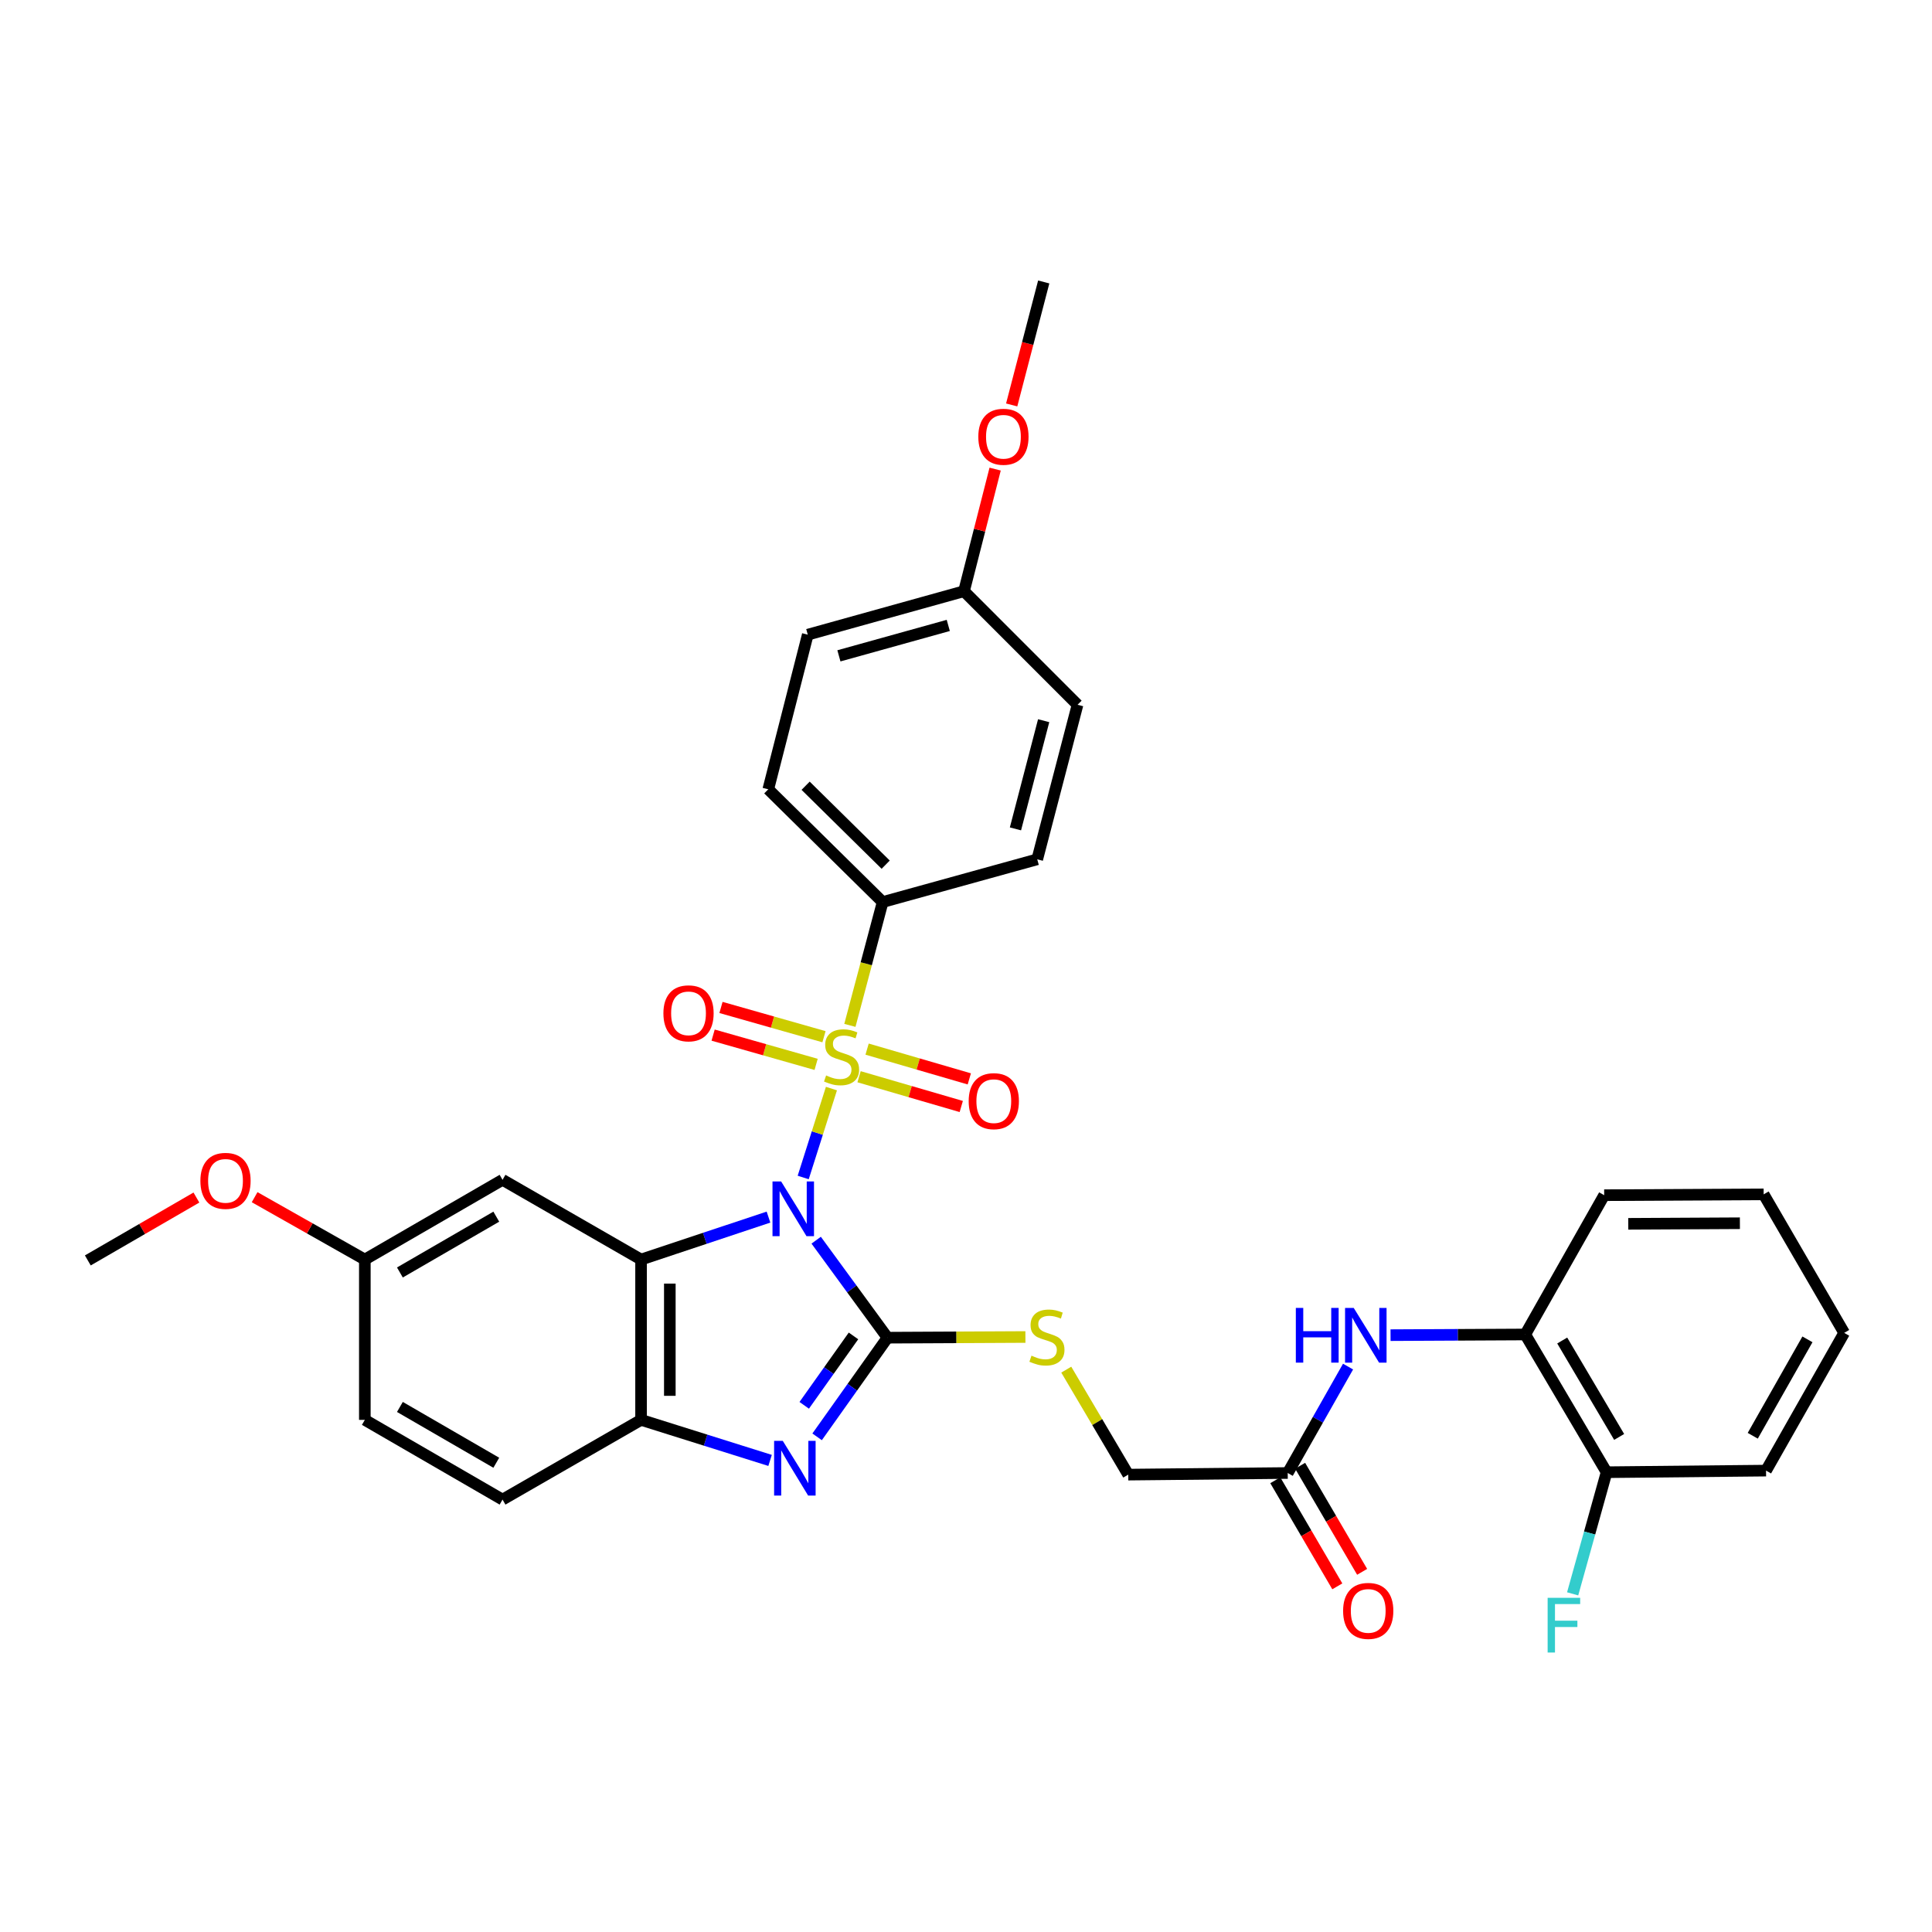 <?xml version='1.0' encoding='iso-8859-1'?>
<svg version='1.1' baseProfile='full'
              xmlns='http://www.w3.org/2000/svg'
                      xmlns:rdkit='http://www.rdkit.org/xml'
                      xmlns:xlink='http://www.w3.org/1999/xlink'
                  xml:space='preserve'
width='1000px' height='1000px' viewBox='0 0 1000 1000'>
<!-- END OF HEADER -->
<rect style='opacity:1.0;fill:#FFFFFF;stroke:none' width='1000' height='1000' x='0' y='0'> </rect>
<path class='bond-0' d='M 415.736,609.466 L 423.043,586.457' style='fill:none;fill-rule:evenodd;stroke:#0000FF;stroke-width:6px;stroke-linecap:butt;stroke-linejoin:miter;stroke-opacity:1' />
<path class='bond-0' d='M 423.043,586.457 L 430.351,563.447' style='fill:none;fill-rule:evenodd;stroke:#CCCC00;stroke-width:6px;stroke-linecap:butt;stroke-linejoin:miter;stroke-opacity:1' />
<path class='bond-1' d='M 422.451,641.918 L 440.907,667.152' style='fill:none;fill-rule:evenodd;stroke:#0000FF;stroke-width:6px;stroke-linecap:butt;stroke-linejoin:miter;stroke-opacity:1' />
<path class='bond-1' d='M 440.907,667.152 L 459.364,692.385' style='fill:none;fill-rule:evenodd;stroke:#000000;stroke-width:6px;stroke-linecap:butt;stroke-linejoin:miter;stroke-opacity:1' />
<path class='bond-2' d='M 397.767,629.963 L 364.792,640.951' style='fill:none;fill-rule:evenodd;stroke:#0000FF;stroke-width:6px;stroke-linecap:butt;stroke-linejoin:miter;stroke-opacity:1' />
<path class='bond-2' d='M 364.792,640.951 L 331.816,651.94' style='fill:none;fill-rule:evenodd;stroke:#000000;stroke-width:6px;stroke-linecap:butt;stroke-linejoin:miter;stroke-opacity:1' />
<path class='bond-6' d='M 439.899,530.736 L 448.379,498.82' style='fill:none;fill-rule:evenodd;stroke:#CCCC00;stroke-width:6px;stroke-linecap:butt;stroke-linejoin:miter;stroke-opacity:1' />
<path class='bond-6' d='M 448.379,498.82 L 456.858,466.903' style='fill:none;fill-rule:evenodd;stroke:#000000;stroke-width:6px;stroke-linecap:butt;stroke-linejoin:miter;stroke-opacity:1' />
<path class='bond-9' d='M 444.648,557.314 L 471.097,565.017' style='fill:none;fill-rule:evenodd;stroke:#CCCC00;stroke-width:6px;stroke-linecap:butt;stroke-linejoin:miter;stroke-opacity:1' />
<path class='bond-9' d='M 471.097,565.017 L 497.546,572.72' style='fill:none;fill-rule:evenodd;stroke:#FF0000;stroke-width:6px;stroke-linecap:butt;stroke-linejoin:miter;stroke-opacity:1' />
<path class='bond-9' d='M 448.81,543.023 L 475.259,550.726' style='fill:none;fill-rule:evenodd;stroke:#CCCC00;stroke-width:6px;stroke-linecap:butt;stroke-linejoin:miter;stroke-opacity:1' />
<path class='bond-9' d='M 475.259,550.726 L 501.708,558.429' style='fill:none;fill-rule:evenodd;stroke:#FF0000;stroke-width:6px;stroke-linecap:butt;stroke-linejoin:miter;stroke-opacity:1' />
<path class='bond-10' d='M 426.493,536.602 L 399.837,529.028' style='fill:none;fill-rule:evenodd;stroke:#CCCC00;stroke-width:6px;stroke-linecap:butt;stroke-linejoin:miter;stroke-opacity:1' />
<path class='bond-10' d='M 399.837,529.028 L 373.18,521.454' style='fill:none;fill-rule:evenodd;stroke:#FF0000;stroke-width:6px;stroke-linecap:butt;stroke-linejoin:miter;stroke-opacity:1' />
<path class='bond-10' d='M 422.425,550.92 L 395.768,543.346' style='fill:none;fill-rule:evenodd;stroke:#CCCC00;stroke-width:6px;stroke-linecap:butt;stroke-linejoin:miter;stroke-opacity:1' />
<path class='bond-10' d='M 395.768,543.346 L 369.112,535.772' style='fill:none;fill-rule:evenodd;stroke:#FF0000;stroke-width:6px;stroke-linecap:butt;stroke-linejoin:miter;stroke-opacity:1' />
<path class='bond-3' d='M 459.364,692.385 L 441.151,718.046' style='fill:none;fill-rule:evenodd;stroke:#000000;stroke-width:6px;stroke-linecap:butt;stroke-linejoin:miter;stroke-opacity:1' />
<path class='bond-3' d='M 441.151,718.046 L 422.938,743.707' style='fill:none;fill-rule:evenodd;stroke:#0000FF;stroke-width:6px;stroke-linecap:butt;stroke-linejoin:miter;stroke-opacity:1' />
<path class='bond-3' d='M 441.762,691.468 L 429.013,709.431' style='fill:none;fill-rule:evenodd;stroke:#000000;stroke-width:6px;stroke-linecap:butt;stroke-linejoin:miter;stroke-opacity:1' />
<path class='bond-3' d='M 429.013,709.431 L 416.264,727.394' style='fill:none;fill-rule:evenodd;stroke:#0000FF;stroke-width:6px;stroke-linecap:butt;stroke-linejoin:miter;stroke-opacity:1' />
<path class='bond-5' d='M 459.364,692.385 L 495.057,692.207' style='fill:none;fill-rule:evenodd;stroke:#000000;stroke-width:6px;stroke-linecap:butt;stroke-linejoin:miter;stroke-opacity:1' />
<path class='bond-5' d='M 495.057,692.207 L 530.75,692.028' style='fill:none;fill-rule:evenodd;stroke:#CCCC00;stroke-width:6px;stroke-linecap:butt;stroke-linejoin:miter;stroke-opacity:1' />
<path class='bond-4' d='M 331.816,651.94 L 331.816,734.923' style='fill:none;fill-rule:evenodd;stroke:#000000;stroke-width:6px;stroke-linecap:butt;stroke-linejoin:miter;stroke-opacity:1' />
<path class='bond-4' d='M 346.701,664.387 L 346.701,722.476' style='fill:none;fill-rule:evenodd;stroke:#000000;stroke-width:6px;stroke-linecap:butt;stroke-linejoin:miter;stroke-opacity:1' />
<path class='bond-7' d='M 331.816,651.94 L 260.112,610.675' style='fill:none;fill-rule:evenodd;stroke:#000000;stroke-width:6px;stroke-linecap:butt;stroke-linejoin:miter;stroke-opacity:1' />
<path class='bond-33' d='M 398.592,755.908 L 365.204,745.416' style='fill:none;fill-rule:evenodd;stroke:#0000FF;stroke-width:6px;stroke-linecap:butt;stroke-linejoin:miter;stroke-opacity:1' />
<path class='bond-33' d='M 365.204,745.416 L 331.816,734.923' style='fill:none;fill-rule:evenodd;stroke:#000000;stroke-width:6px;stroke-linecap:butt;stroke-linejoin:miter;stroke-opacity:1' />
<path class='bond-13' d='M 331.816,734.923 L 260.112,776.188' style='fill:none;fill-rule:evenodd;stroke:#000000;stroke-width:6px;stroke-linecap:butt;stroke-linejoin:miter;stroke-opacity:1' />
<path class='bond-16' d='M 551.898,708.922 L 567.937,736.092' style='fill:none;fill-rule:evenodd;stroke:#CCCC00;stroke-width:6px;stroke-linecap:butt;stroke-linejoin:miter;stroke-opacity:1' />
<path class='bond-16' d='M 567.937,736.092 L 583.976,763.263' style='fill:none;fill-rule:evenodd;stroke:#000000;stroke-width:6px;stroke-linecap:butt;stroke-linejoin:miter;stroke-opacity:1' />
<path class='bond-17' d='M 456.858,466.903 L 397.658,408.537' style='fill:none;fill-rule:evenodd;stroke:#000000;stroke-width:6px;stroke-linecap:butt;stroke-linejoin:miter;stroke-opacity:1' />
<path class='bond-17' d='M 458.429,447.548 L 416.988,406.692' style='fill:none;fill-rule:evenodd;stroke:#000000;stroke-width:6px;stroke-linecap:butt;stroke-linejoin:miter;stroke-opacity:1' />
<path class='bond-18' d='M 456.858,466.903 L 536.873,444.782' style='fill:none;fill-rule:evenodd;stroke:#000000;stroke-width:6px;stroke-linecap:butt;stroke-linejoin:miter;stroke-opacity:1' />
<path class='bond-19' d='M 260.112,610.675 L 188.838,651.94' style='fill:none;fill-rule:evenodd;stroke:#000000;stroke-width:6px;stroke-linecap:butt;stroke-linejoin:miter;stroke-opacity:1' />
<path class='bond-19' d='M 256.879,629.747 L 206.987,658.632' style='fill:none;fill-rule:evenodd;stroke:#000000;stroke-width:6px;stroke-linecap:butt;stroke-linejoin:miter;stroke-opacity:1' />
<path class='bond-8' d='M 697.752,707.346 L 682.137,734.886' style='fill:none;fill-rule:evenodd;stroke:#0000FF;stroke-width:6px;stroke-linecap:butt;stroke-linejoin:miter;stroke-opacity:1' />
<path class='bond-8' d='M 682.137,734.886 L 666.521,762.427' style='fill:none;fill-rule:evenodd;stroke:#000000;stroke-width:6px;stroke-linecap:butt;stroke-linejoin:miter;stroke-opacity:1' />
<path class='bond-12' d='M 719.746,691.073 L 754.608,690.898' style='fill:none;fill-rule:evenodd;stroke:#0000FF;stroke-width:6px;stroke-linecap:butt;stroke-linejoin:miter;stroke-opacity:1' />
<path class='bond-12' d='M 754.608,690.898 L 789.471,690.723' style='fill:none;fill-rule:evenodd;stroke:#000000;stroke-width:6px;stroke-linecap:butt;stroke-linejoin:miter;stroke-opacity:1' />
<path class='bond-11' d='M 666.521,762.427 L 583.976,763.263' style='fill:none;fill-rule:evenodd;stroke:#000000;stroke-width:6px;stroke-linecap:butt;stroke-linejoin:miter;stroke-opacity:1' />
<path class='bond-15' d='M 660.096,766.183 L 676.142,793.636' style='fill:none;fill-rule:evenodd;stroke:#000000;stroke-width:6px;stroke-linecap:butt;stroke-linejoin:miter;stroke-opacity:1' />
<path class='bond-15' d='M 676.142,793.636 L 692.189,821.089' style='fill:none;fill-rule:evenodd;stroke:#FF0000;stroke-width:6px;stroke-linecap:butt;stroke-linejoin:miter;stroke-opacity:1' />
<path class='bond-15' d='M 672.947,758.672 L 688.993,786.125' style='fill:none;fill-rule:evenodd;stroke:#000000;stroke-width:6px;stroke-linecap:butt;stroke-linejoin:miter;stroke-opacity:1' />
<path class='bond-15' d='M 688.993,786.125 L 705.04,813.578' style='fill:none;fill-rule:evenodd;stroke:#FF0000;stroke-width:6px;stroke-linecap:butt;stroke-linejoin:miter;stroke-opacity:1' />
<path class='bond-14' d='M 789.471,690.723 L 831.571,762.014' style='fill:none;fill-rule:evenodd;stroke:#000000;stroke-width:6px;stroke-linecap:butt;stroke-linejoin:miter;stroke-opacity:1' />
<path class='bond-14' d='M 808.603,693.848 L 838.073,743.751' style='fill:none;fill-rule:evenodd;stroke:#000000;stroke-width:6px;stroke-linecap:butt;stroke-linejoin:miter;stroke-opacity:1' />
<path class='bond-27' d='M 789.471,690.723 L 830.322,618.63' style='fill:none;fill-rule:evenodd;stroke:#000000;stroke-width:6px;stroke-linecap:butt;stroke-linejoin:miter;stroke-opacity:1' />
<path class='bond-34' d='M 260.112,776.188 L 188.838,734.923' style='fill:none;fill-rule:evenodd;stroke:#000000;stroke-width:6px;stroke-linecap:butt;stroke-linejoin:miter;stroke-opacity:1' />
<path class='bond-34' d='M 256.879,757.116 L 206.987,728.231' style='fill:none;fill-rule:evenodd;stroke:#000000;stroke-width:6px;stroke-linecap:butt;stroke-linejoin:miter;stroke-opacity:1' />
<path class='bond-20' d='M 831.571,762.014 L 822.786,793.492' style='fill:none;fill-rule:evenodd;stroke:#000000;stroke-width:6px;stroke-linecap:butt;stroke-linejoin:miter;stroke-opacity:1' />
<path class='bond-20' d='M 822.786,793.492 L 814,824.971' style='fill:none;fill-rule:evenodd;stroke:#33CCCC;stroke-width:6px;stroke-linecap:butt;stroke-linejoin:miter;stroke-opacity:1' />
<path class='bond-28' d='M 831.571,762.014 L 914.1,761.187' style='fill:none;fill-rule:evenodd;stroke:#000000;stroke-width:6px;stroke-linecap:butt;stroke-linejoin:miter;stroke-opacity:1' />
<path class='bond-23' d='M 397.658,408.537 L 418.1,328.498' style='fill:none;fill-rule:evenodd;stroke:#000000;stroke-width:6px;stroke-linecap:butt;stroke-linejoin:miter;stroke-opacity:1' />
<path class='bond-24' d='M 536.873,444.782 L 557.729,364.784' style='fill:none;fill-rule:evenodd;stroke:#000000;stroke-width:6px;stroke-linecap:butt;stroke-linejoin:miter;stroke-opacity:1' />
<path class='bond-24' d='M 525.598,429.028 L 540.197,373.029' style='fill:none;fill-rule:evenodd;stroke:#000000;stroke-width:6px;stroke-linecap:butt;stroke-linejoin:miter;stroke-opacity:1' />
<path class='bond-22' d='M 188.838,651.94 L 188.838,734.923' style='fill:none;fill-rule:evenodd;stroke:#000000;stroke-width:6px;stroke-linecap:butt;stroke-linejoin:miter;stroke-opacity:1' />
<path class='bond-25' d='M 188.838,651.94 L 160.315,635.799' style='fill:none;fill-rule:evenodd;stroke:#000000;stroke-width:6px;stroke-linecap:butt;stroke-linejoin:miter;stroke-opacity:1' />
<path class='bond-25' d='M 160.315,635.799 L 131.792,619.659' style='fill:none;fill-rule:evenodd;stroke:#FF0000;stroke-width:6px;stroke-linecap:butt;stroke-linejoin:miter;stroke-opacity:1' />
<path class='bond-21' d='M 498.966,306.005 L 557.729,364.784' style='fill:none;fill-rule:evenodd;stroke:#000000;stroke-width:6px;stroke-linecap:butt;stroke-linejoin:miter;stroke-opacity:1' />
<path class='bond-26' d='M 498.966,306.005 L 507.025,274.406' style='fill:none;fill-rule:evenodd;stroke:#000000;stroke-width:6px;stroke-linecap:butt;stroke-linejoin:miter;stroke-opacity:1' />
<path class='bond-26' d='M 507.025,274.406 L 515.084,242.806' style='fill:none;fill-rule:evenodd;stroke:#FF0000;stroke-width:6px;stroke-linecap:butt;stroke-linejoin:miter;stroke-opacity:1' />
<path class='bond-35' d='M 498.966,306.005 L 418.1,328.498' style='fill:none;fill-rule:evenodd;stroke:#000000;stroke-width:6px;stroke-linecap:butt;stroke-linejoin:miter;stroke-opacity:1' />
<path class='bond-35' d='M 490.825,323.719 L 434.218,339.464' style='fill:none;fill-rule:evenodd;stroke:#000000;stroke-width:6px;stroke-linecap:butt;stroke-linejoin:miter;stroke-opacity:1' />
<path class='bond-29' d='M 101.662,619.849 L 73.558,636.122' style='fill:none;fill-rule:evenodd;stroke:#FF0000;stroke-width:6px;stroke-linecap:butt;stroke-linejoin:miter;stroke-opacity:1' />
<path class='bond-29' d='M 73.558,636.122 L 45.455,652.394' style='fill:none;fill-rule:evenodd;stroke:#000000;stroke-width:6px;stroke-linecap:butt;stroke-linejoin:miter;stroke-opacity:1' />
<path class='bond-30' d='M 523.645,209.594 L 531.938,177.768' style='fill:none;fill-rule:evenodd;stroke:#FF0000;stroke-width:6px;stroke-linecap:butt;stroke-linejoin:miter;stroke-opacity:1' />
<path class='bond-30' d='M 531.938,177.768 L 540.231,145.942' style='fill:none;fill-rule:evenodd;stroke:#000000;stroke-width:6px;stroke-linecap:butt;stroke-linejoin:miter;stroke-opacity:1' />
<path class='bond-31' d='M 830.322,618.63 L 912.868,618.192' style='fill:none;fill-rule:evenodd;stroke:#000000;stroke-width:6px;stroke-linecap:butt;stroke-linejoin:miter;stroke-opacity:1' />
<path class='bond-31' d='M 842.783,633.449 L 900.565,633.143' style='fill:none;fill-rule:evenodd;stroke:#000000;stroke-width:6px;stroke-linecap:butt;stroke-linejoin:miter;stroke-opacity:1' />
<path class='bond-36' d='M 914.1,761.187 L 954.545,689.896' style='fill:none;fill-rule:evenodd;stroke:#000000;stroke-width:6px;stroke-linecap:butt;stroke-linejoin:miter;stroke-opacity:1' />
<path class='bond-36' d='M 907.22,743.148 L 935.532,693.245' style='fill:none;fill-rule:evenodd;stroke:#000000;stroke-width:6px;stroke-linecap:butt;stroke-linejoin:miter;stroke-opacity:1' />
<path class='bond-32' d='M 912.868,618.192 L 954.545,689.896' style='fill:none;fill-rule:evenodd;stroke:#000000;stroke-width:6px;stroke-linecap:butt;stroke-linejoin:miter;stroke-opacity:1' />
<path  class='atom-0' d='M 404.323 611.533
L 413.603 626.533
Q 414.523 628.013, 416.003 630.693
Q 417.483 633.373, 417.563 633.533
L 417.563 611.533
L 421.323 611.533
L 421.323 639.853
L 417.443 639.853
L 407.483 623.453
Q 406.323 621.533, 405.083 619.333
Q 403.883 617.133, 403.523 616.453
L 403.523 639.853
L 399.843 639.853
L 399.843 611.533
L 404.323 611.533
' fill='#0000FF'/>
<path  class='atom-1' d='M 427.598 556.646
Q 427.918 556.766, 429.238 557.326
Q 430.558 557.886, 431.998 558.246
Q 433.478 558.566, 434.918 558.566
Q 437.598 558.566, 439.158 557.286
Q 440.718 555.966, 440.718 553.686
Q 440.718 552.126, 439.918 551.166
Q 439.158 550.206, 437.958 549.686
Q 436.758 549.166, 434.758 548.566
Q 432.238 547.806, 430.718 547.086
Q 429.238 546.366, 428.158 544.846
Q 427.118 543.326, 427.118 540.766
Q 427.118 537.206, 429.518 535.006
Q 431.958 532.806, 436.758 532.806
Q 440.038 532.806, 443.758 534.366
L 442.838 537.446
Q 439.438 536.046, 436.878 536.046
Q 434.118 536.046, 432.598 537.206
Q 431.078 538.326, 431.118 540.286
Q 431.118 541.806, 431.878 542.726
Q 432.678 543.646, 433.798 544.166
Q 434.958 544.686, 436.878 545.286
Q 439.438 546.086, 440.958 546.886
Q 442.478 547.686, 443.558 549.326
Q 444.678 550.926, 444.678 553.686
Q 444.678 557.606, 442.038 559.726
Q 439.438 561.806, 435.078 561.806
Q 432.558 561.806, 430.638 561.246
Q 428.758 560.726, 426.518 559.806
L 427.598 556.646
' fill='#CCCC00'/>
<path  class='atom-4' d='M 405.158 745.778
L 414.438 760.778
Q 415.358 762.258, 416.838 764.938
Q 418.318 767.618, 418.398 767.778
L 418.398 745.778
L 422.158 745.778
L 422.158 774.098
L 418.278 774.098
L 408.318 757.698
Q 407.158 755.778, 405.918 753.578
Q 404.718 751.378, 404.358 750.698
L 404.358 774.098
L 400.678 774.098
L 400.678 745.778
L 405.158 745.778
' fill='#0000FF'/>
<path  class='atom-6' d='M 533.893 701.692
Q 534.213 701.812, 535.533 702.372
Q 536.853 702.932, 538.293 703.292
Q 539.773 703.612, 541.213 703.612
Q 543.893 703.612, 545.453 702.332
Q 547.013 701.012, 547.013 698.732
Q 547.013 697.172, 546.213 696.212
Q 545.453 695.252, 544.253 694.732
Q 543.053 694.212, 541.053 693.612
Q 538.533 692.852, 537.013 692.132
Q 535.533 691.412, 534.453 689.892
Q 533.413 688.372, 533.413 685.812
Q 533.413 682.252, 535.813 680.052
Q 538.253 677.852, 543.053 677.852
Q 546.333 677.852, 550.053 679.412
L 549.133 682.492
Q 545.733 681.092, 543.173 681.092
Q 540.413 681.092, 538.893 682.252
Q 537.373 683.372, 537.413 685.332
Q 537.413 686.852, 538.173 687.772
Q 538.973 688.692, 540.093 689.212
Q 541.253 689.732, 543.173 690.332
Q 545.733 691.132, 547.253 691.932
Q 548.773 692.732, 549.853 694.372
Q 550.973 695.972, 550.973 698.732
Q 550.973 702.652, 548.333 704.772
Q 545.733 706.852, 541.373 706.852
Q 538.853 706.852, 536.933 706.292
Q 535.053 705.772, 532.813 704.852
L 533.893 701.692
' fill='#CCCC00'/>
<path  class='atom-9' d='M 670.722 676.977
L 674.562 676.977
L 674.562 689.017
L 689.042 689.017
L 689.042 676.977
L 692.882 676.977
L 692.882 705.297
L 689.042 705.297
L 689.042 692.217
L 674.562 692.217
L 674.562 705.297
L 670.722 705.297
L 670.722 676.977
' fill='#0000FF'/>
<path  class='atom-9' d='M 700.682 676.977
L 709.962 691.977
Q 710.882 693.457, 712.362 696.137
Q 713.842 698.817, 713.922 698.977
L 713.922 676.977
L 717.682 676.977
L 717.682 705.297
L 713.802 705.297
L 703.842 688.897
Q 702.682 686.977, 701.442 684.777
Q 700.242 682.577, 699.882 681.897
L 699.882 705.297
L 696.202 705.297
L 696.202 676.977
L 700.682 676.977
' fill='#0000FF'/>
<path  class='atom-10' d='M 501.389 569.954
Q 501.389 563.154, 504.749 559.354
Q 508.109 555.554, 514.389 555.554
Q 520.669 555.554, 524.029 559.354
Q 527.389 563.154, 527.389 569.954
Q 527.389 576.834, 523.989 580.754
Q 520.589 584.634, 514.389 584.634
Q 508.149 584.634, 504.749 580.754
Q 501.389 576.874, 501.389 569.954
M 514.389 581.434
Q 518.709 581.434, 521.029 578.554
Q 523.389 575.634, 523.389 569.954
Q 523.389 564.394, 521.029 561.594
Q 518.709 558.754, 514.389 558.754
Q 510.069 558.754, 507.709 561.554
Q 505.389 564.354, 505.389 569.954
Q 505.389 575.674, 507.709 578.554
Q 510.069 581.434, 514.389 581.434
' fill='#FF0000'/>
<path  class='atom-11' d='M 343.377 524.497
Q 343.377 517.697, 346.737 513.897
Q 350.097 510.097, 356.377 510.097
Q 362.657 510.097, 366.017 513.897
Q 369.377 517.697, 369.377 524.497
Q 369.377 531.377, 365.977 535.297
Q 362.577 539.177, 356.377 539.177
Q 350.137 539.177, 346.737 535.297
Q 343.377 531.417, 343.377 524.497
M 356.377 535.977
Q 360.697 535.977, 363.017 533.097
Q 365.377 530.177, 365.377 524.497
Q 365.377 518.937, 363.017 516.137
Q 360.697 513.297, 356.377 513.297
Q 352.057 513.297, 349.697 516.097
Q 347.377 518.897, 347.377 524.497
Q 347.377 530.217, 349.697 533.097
Q 352.057 535.977, 356.377 535.977
' fill='#FF0000'/>
<path  class='atom-16' d='M 695.191 833.798
Q 695.191 826.998, 698.551 823.198
Q 701.911 819.398, 708.191 819.398
Q 714.471 819.398, 717.831 823.198
Q 721.191 826.998, 721.191 833.798
Q 721.191 840.678, 717.791 844.598
Q 714.391 848.478, 708.191 848.478
Q 701.951 848.478, 698.551 844.598
Q 695.191 840.718, 695.191 833.798
M 708.191 845.278
Q 712.511 845.278, 714.831 842.398
Q 717.191 839.478, 717.191 833.798
Q 717.191 828.238, 714.831 825.438
Q 712.511 822.598, 708.191 822.598
Q 703.871 822.598, 701.511 825.398
Q 699.191 828.198, 699.191 833.798
Q 699.191 839.518, 701.511 842.398
Q 703.871 845.278, 708.191 845.278
' fill='#FF0000'/>
<path  class='atom-21' d='M 801.055 827.025
L 817.895 827.025
L 817.895 830.265
L 804.855 830.265
L 804.855 838.865
L 816.455 838.865
L 816.455 842.145
L 804.855 842.145
L 804.855 855.345
L 801.055 855.345
L 801.055 827.025
' fill='#33CCCC'/>
<path  class='atom-26' d='M 103.72 611.21
Q 103.72 604.41, 107.08 600.61
Q 110.44 596.81, 116.72 596.81
Q 123 596.81, 126.36 600.61
Q 129.72 604.41, 129.72 611.21
Q 129.72 618.09, 126.32 622.01
Q 122.92 625.89, 116.72 625.89
Q 110.48 625.89, 107.08 622.01
Q 103.72 618.13, 103.72 611.21
M 116.72 622.69
Q 121.04 622.69, 123.36 619.81
Q 125.72 616.89, 125.72 611.21
Q 125.72 605.65, 123.36 602.85
Q 121.04 600.01, 116.72 600.01
Q 112.4 600.01, 110.04 602.81
Q 107.72 605.61, 107.72 611.21
Q 107.72 616.93, 110.04 619.81
Q 112.4 622.69, 116.72 622.69
' fill='#FF0000'/>
<path  class='atom-27' d='M 506.375 226.062
Q 506.375 219.262, 509.735 215.462
Q 513.095 211.662, 519.375 211.662
Q 525.655 211.662, 529.015 215.462
Q 532.375 219.262, 532.375 226.062
Q 532.375 232.942, 528.975 236.862
Q 525.575 240.742, 519.375 240.742
Q 513.135 240.742, 509.735 236.862
Q 506.375 232.982, 506.375 226.062
M 519.375 237.542
Q 523.695 237.542, 526.015 234.662
Q 528.375 231.742, 528.375 226.062
Q 528.375 220.502, 526.015 217.702
Q 523.695 214.862, 519.375 214.862
Q 515.055 214.862, 512.695 217.662
Q 510.375 220.462, 510.375 226.062
Q 510.375 231.782, 512.695 234.662
Q 515.055 237.542, 519.375 237.542
' fill='#FF0000'/>
</svg>
